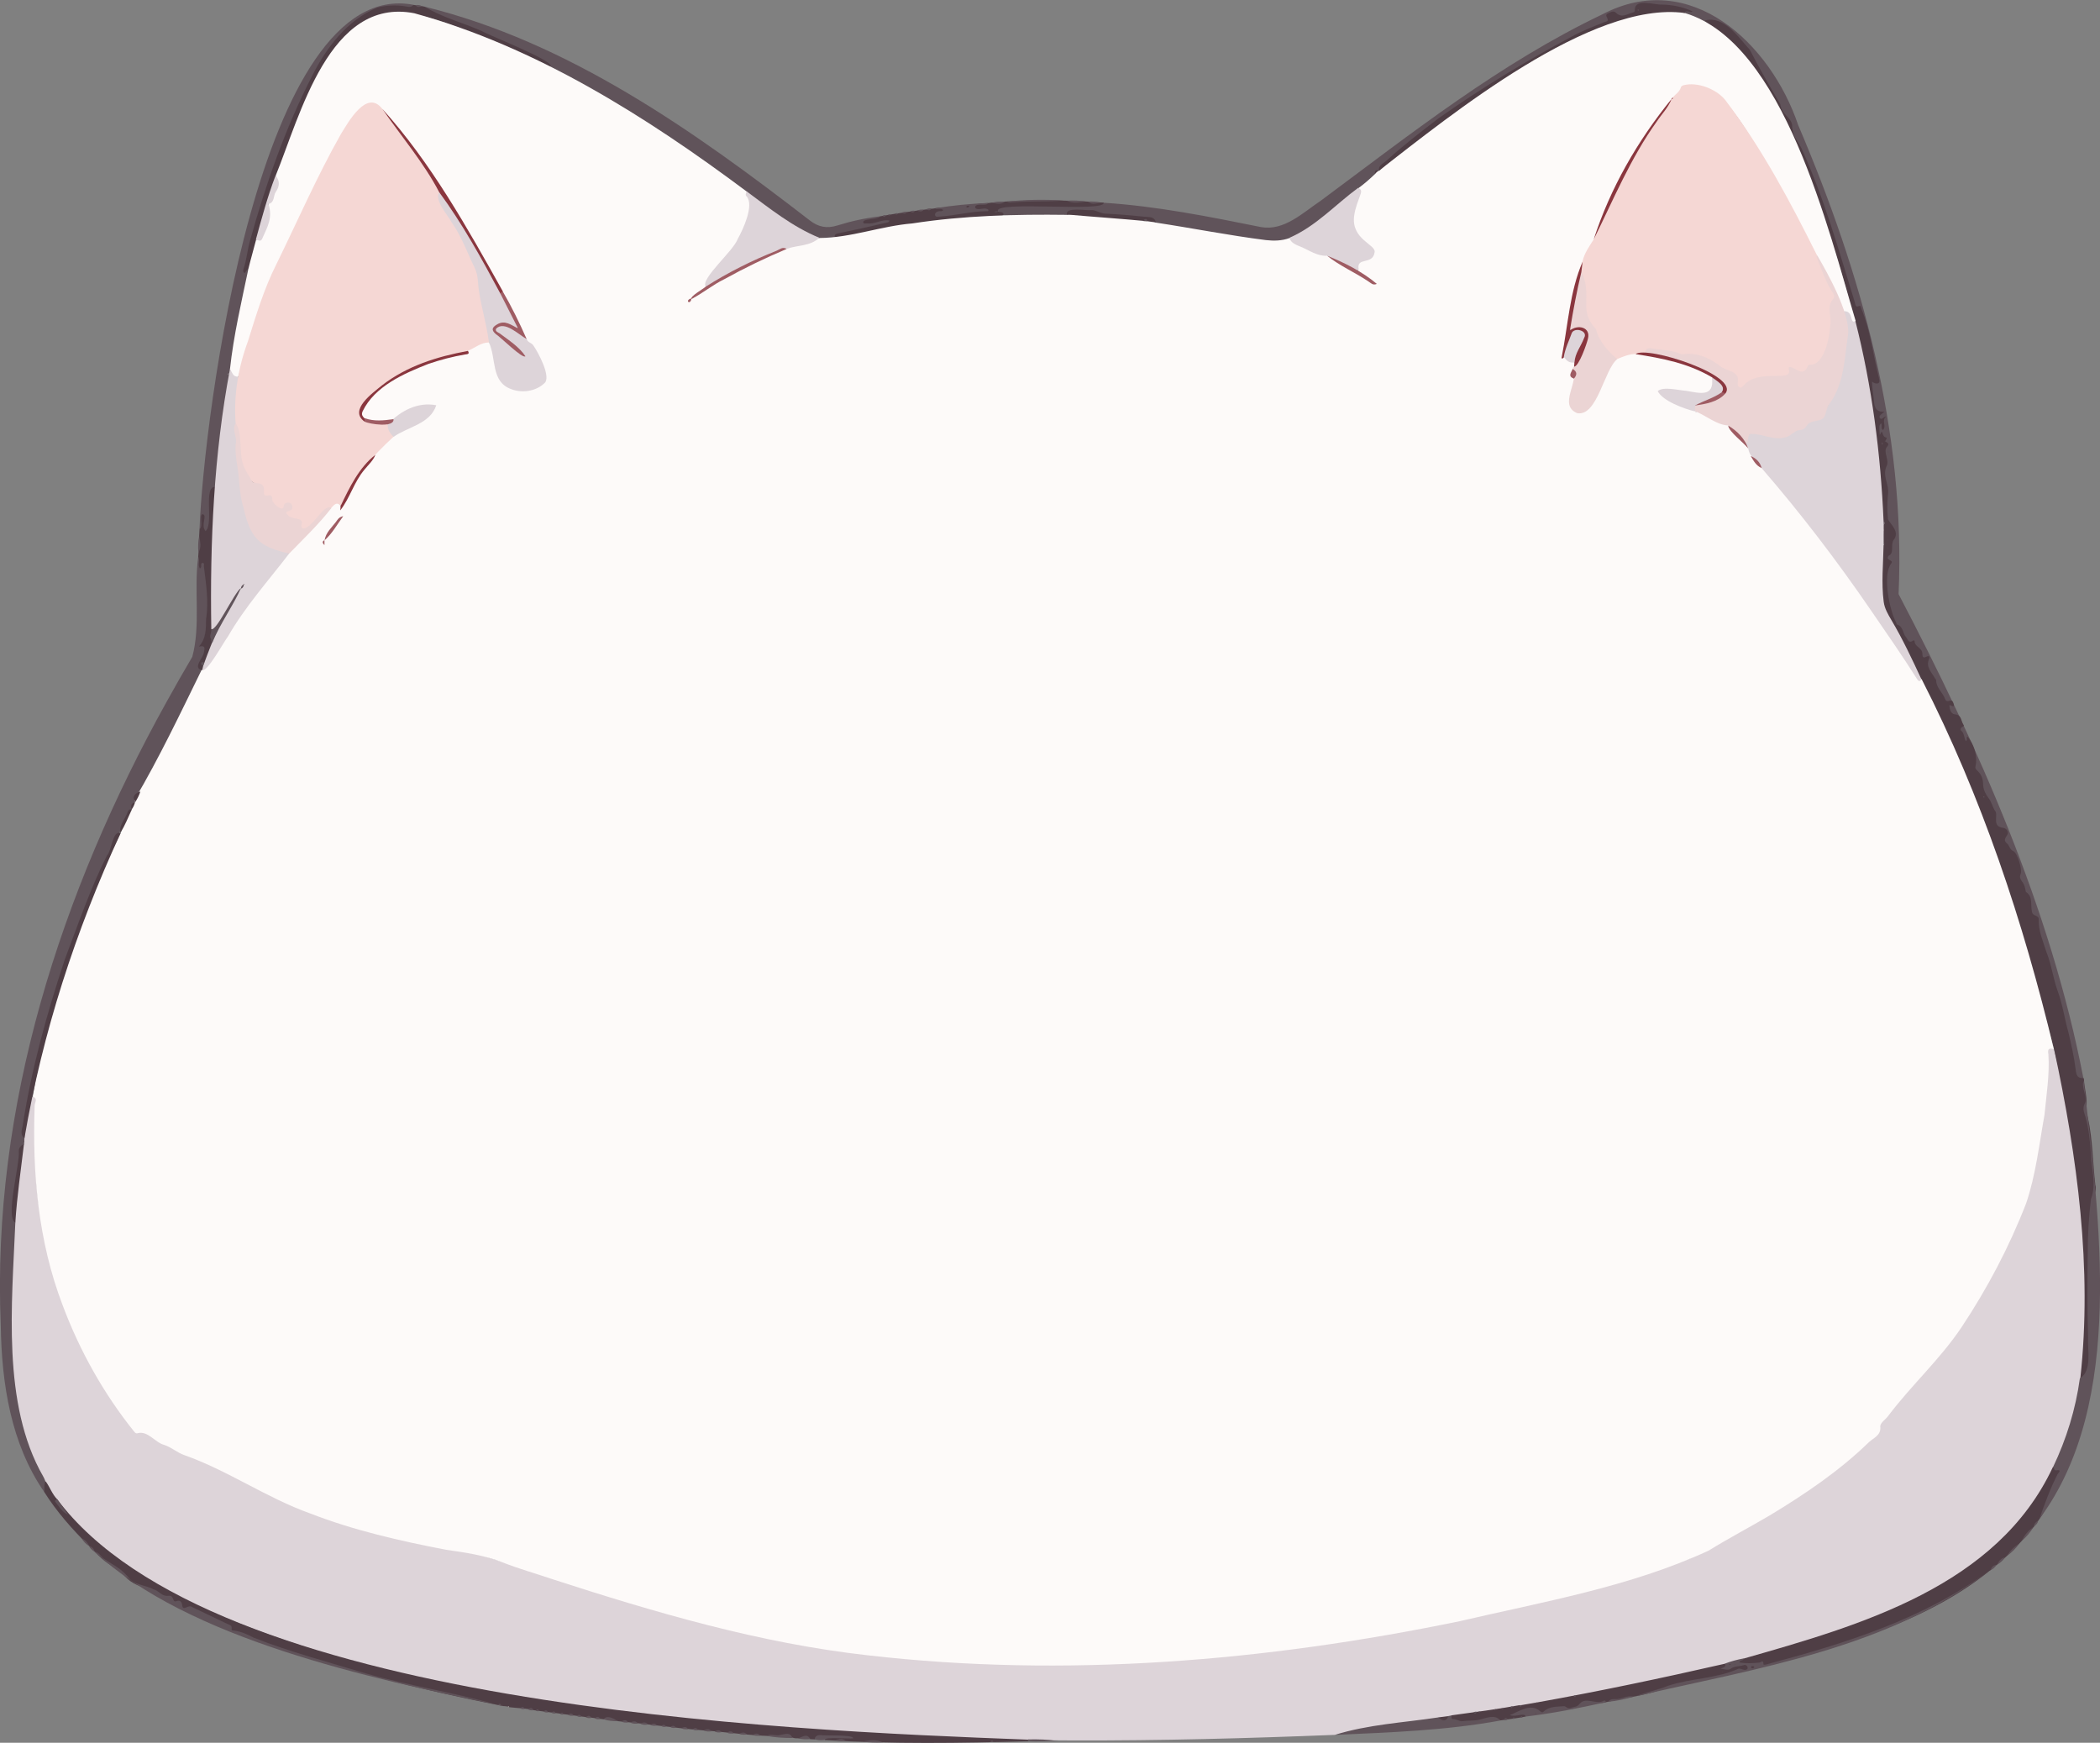 <?xml version="1.0" encoding="utf-8"?>
<!-- Generator: Adobe Illustrator 28.1.0, SVG Export Plug-In . SVG Version: 6.00 Build 0)  -->
<svg version="1.1" baseProfile="tiny" id="Layer_1" xmlns="http://www.w3.org/2000/svg" xmlns:xlink="http://www.w3.org/1999/xlink"
	 x="0px" y="0px" viewBox="0 0 1889.3 1567.9" overflow="visible" xml:space="preserve">
<rect x="0" y="0" width="1889.3" height="1567.9" fill="#808080" stroke="none"/>
<g>
	<path fill="#DDD4D9" d="M1200.9,1560.8c-156.8,6.3-313.8,8.3-470.5-3.7c-145.9-11.5-293.4-27.6-434.3-68.4
		C15.7,1400.4-14.9,1314,20.5,1030c1.1-12.9,3.7-25.8,6.6-38.4c0.5-1.9,0.4-4.1,2.6-5.1c3.3,0.3,3.4,2.6,3.2,5.1
		c-1.2,22.5-0.8,45-0.3,67.5c1.5,32.1,9.4,64.1,18.1,95c15,47.2,37.9,91.8,69.1,130.4c1.7,2.1,3.3,3.5,6.2,3.3
		c4.5-0.4,7.9,2.4,11.4,4.6c14.5,9.2,30,16.5,46.1,22.4c10.5,3.9,20.2,9.3,29.8,15.1c21.9,11.5,44.8,21.2,67.3,31.4
		c48,17.3,97.8,28,148,36.4c121,37.7,241.8,80.7,369,92.3c144.3,13.7,290.4,6.8,433.2-17.8c97.7-16.8,195.4-37.3,289.2-70
		c55.3-29.7,111.6-60.4,157.7-103.7c4.6-4.7,11.7-7.4,12.1-15c16.7-27.7,43.3-49.3,62.6-75.6c34.1-48.5,66.2-102,77.4-160.9
		c6-33,12.7-66.2,11.2-99.9c-0.3-4.7,1.7-5.7,6.8-3.6c21.1,80.2,29.7,164.8,28.3,248c0,53.9-12.9,108.2-42.4,153.7
		c-61.3,95.6-179.8,123.4-282.3,152.7C1435.9,1527.6,1318.2,1541.3,1200.9,1560.8z"/>
	<path fill="#60535A" d="M992.9,182.4c47.7,3,94.8,12.5,141.6,21.9c20.8,3.7,37.7-13,53.7-23.7c81.3-60.4,161.3-123.7,253.2-167.6
		c79.7-42,151.7,26.3,176.4,99.6c57,133.5,96.8,275.5,90.3,421.9c71.6,136.9,136.7,282.4,166.3,435.7c-6.5,4.3-8.2-5.1-8.9-9.6
		c-2.3-11.9-4.3-23.8-7.5-35.6c-3.1-15.2-7.7-29.8-12-44.7c-1.3-13.2-8.8-24.8-10.7-37.8c0.3-4.2-4.1-7.2-3.3-11.3
		c0.8-3.2-0.3-5.2-3.1-7.1c-4.7-3.6-1.9-13.3-6.5-20.1c-11.1-17.7-0.2-25.5-13.3-37.6c-3.1-2.6-4.4-6.2-6.5-9.3
		c-1.7-4.6,6-9.3-2.1-11.2c-10.5-3-3.2-14.7-11.9-25.6c-6.6-7.6-4.1-19-11-26.1c-1.4-1.2-1.9-2.8-1.6-4.5c1.5-8.5-1.2-16.1-5.1-23.6
		c-1.7,2.4-3.6,1.9-4.4-0.7c-1.3-4.2-4.8-7.7-2.5-13.1c1.1-2.6-1.1-6.6-4.8-7.7c-3.7-1.2-7-5.4-6.4-9c3.6-3.3,3.7-4.7-1.8-3.8
		c-0.6,0.1-1.4-0.4-1.6-1c-2.2-5.3-7.3-9.1-8.3-15.1c-2-7.7-9.6-13.7-8.1-22.4c-4.8-0.2-4.2-4.9-6.3-7.3c-2.6-2.8-3.9-7.5-9-7.4
		c-1,0-1.7-1.1-2.2-1.9c-10.8-14.3-19.2-30.2-18.6-48.6c-0.3-6.8-2.1-14,2.4-20.4c0.6-3.9-4.8-4.4,0.5-10.3c1.9-3.4,0.4-8,2.5-11.6
		c6-12.8-5-12.9-5.5-21.6c0.7-7.1-0.4-14.2,0.7-21.3c0.9-6.5-4.1-13.1-2.4-19.6c1.9-5.6,1.8-11.2,0.4-16.7c-0.8-3.1,2.3-5.7,0.5-8.6
		c-0.7-1.8-0.4-4.6-2.5-5.1c-5.3-1.8-3.6-6.1-3.9-9.7c-0.3-3.7,4.1-4.9,4.7-0.5c-0.2-1.3-0.4-2.6-0.3-3.8c0-0.5,0.8-1.5-0.3-1.5
		c-4.5,0.4-3.7-2.1-2.6-4.7c0.3-0.6,0.6-1.3-0.2-1.8c-9.3-6.4-5.1-16.9-7.6-25.3c-1.1-6.3,7.7,1,5.6-6c-3.9-19.1-7.5-38.2-13.4-56.8
		c-0.9-2.7-1-5.9-5.1-6.4c-5-3.9-5.3-13.2-7.5-19.1c-15-51.4-32.5-103-55.7-150.7c-2.7-3.3-7.3-7.8-5.3-12.3c-0.2-0.8-0.7,0.5-1-0.1
		c-9-12.9-16.8-27.1-24.2-40.9c-7.3-13.4-26.2-38.5-42.9-33.9c-6.3-2-12.8-3.4-18.1-7.7c0-2.1,1.4-2.3,3.9-2.3
		c-7-1-45.4-10.3-47.2-1.6c-1.6,5.6-11,9.1-16.3,6.4c-3.1-2.4-9-3.2-8.4,2.3c0.3,3.5-2.1,4.2-4.4,5.1c-11.5,4.5-22.7,9.4-33.5,15.3
		c-67.9,36.1-132.7,79.4-187.1,133.3c-25.9,18.2-50.1,52.1-85.1,47.1c-32.5-5-66.2-8.5-97.8-16.5c-2.8-3.4-6.6-3.9-10.7-4.2
		c-20.4,0.2-40.1-4.8-60.2-5.9c-5.4-1.1-8.3,4.4-13.4,4.1c-11.5-1.6-55.5,5-58-6c1.5-5,10.1-3.6,14.3-4.2
		C938.4,183.7,966.6,186.5,992.9,182.4z"/>
	<path fill="#4F3E45" d="M1601.9,94.1c0.4,8.6,9.6,11.2,10.5,18.7c-0.2,8.3,5.1,14.1,8.4,20.8c20.3,44.5,33.5,91.7,47.9,138.3
		c1.4,8.4,4.9-0.3,5.7,5.3c8.5,20.3,10.8,42.6,16.2,63.8c1.5,4.9-3.2,5-6.4,2.3c0,6.1,1.3,11.8,1.7,17.4c0.2,3.1,0.8,10.7,9.5,9.6
		c-2.7,2.4-5.5,3.8-4.1,5.8c1.7,2.3,3-1.4,5.7-1.3c-4.8,3.3,0.7,8.4-3,12.1c-2.2-1.8-0.3-4.4-1.7-6.1c-1.7,2-1.7,2-1.2,10.2
		c1.4-0.2,0.2-2.4,2.3-2.3c1.7,8.4,6.5,1.8,2.5,8.4l0,0c2.3,1.2,4.5,2,1.4,5.3c-3.1,4.8,2.9,11.8-0.1,17.1
		c-3.9,8.7,2.6,16.5,1.4,25.1c-0.8,7.5-0.9,15.2,0,22.7c2.8,5.1,10.7,11.2,5.1,18.4c-3.1,4.2,0.8,12.2-4.5,14.2
		c-3.5,4.6,4.9,3.5,2.3,7c-8.1,10.2-1.6,42.3,4.4,53.1c0.3,0.6,0.3,1.7,0.7,1.8c5.8,1.7,5.1,8,8.2,11.5c1.6,1.8,2.3,6.1,6.4,2.9
		c0.2-0.2,1.3,0.2,1.3,0.3c-0.3,5.4,7.1,6.2,7,11.7c0,7.9,6.7-1.9,6.2,4.2c-3.5,7.4,1.9,12.2,5,17.6c0.4,0.7,1.2,1.4,1.2,2.1
		c0.1,6.9,6,11,8.1,16.9c2,5.2,6.6-3.5,7.9,5.9c-1.2,1.8-4.3-2.4-4,0.7c0.3,2.7,1.3,6.8,5,7.1c6.3,0.5,5.2,6.4,7.7,9.6
		c0.6,0.8-0.4,1.4-1.2,1.7c-1.6,0.7-1.8,2.8-1,3.3c2.9,2.4,2.5,6.3,4.1,9.3c2.5-0.9-0.3-3.1,1.6-3.8c5.7,6.5,9.3,17.1,7.2,26.6
		c-1.4,4.5,7,3.9,6.9,17.5c0.4,4.2,2.6,8.2,4.7,10.9c3.1,3.9,3.7,8.7,6.6,12.6c1.7,4.9-2.9,12.7,6,14.3c3.6,0.2,6.2,3.6,4.3,6.6
		c-1.8,2.9-3.6,4.8,0.1,7.8c2,1.7,2.1,5.2,5.4,6.6c3.7,1.6,8.4,17,6.6,20.7c-1.2,2.5-0.1,4.8,1.1,6.5c2.4,2.8,3,6.2,3.6,9.5
		c6.7,4.4,4,11.7,5.5,17.7c0.3,4.5,6.4,2.9,6.1,7.3c-0.4,10.3,4,19.6,6.9,29.1c4.6,11.3,6,23.7,10.1,35c4.6,12.4,6.3,25.5,9.9,38.1
		c2.4,10.5,4.9,21.1,6.2,31.9c0.8,7,2,8.4,7.5,8.6c0.3,9.1,3.6,17.9,2.1,27.2c-0.4,2.3,0.8,5.5,1.5,8.2c4.4,19.9,4.4,40.4,6.7,60.5
		c1.8,5.6-2.2,10.1-2.8,15.4c0.5,13.1-1.7,26-2,39.1c-0.5,20.5-0.5,40.9-0.3,61.4c0.2,13.4-0.2,26.9,0.1,40.3
		c0.8,4.6-2.5,20.6-8.5,17.8c10.9-99.1-2.7-199.1-23.6-296c-35.6-133.3-80.4-267.1-148.8-388.4c-10.4-17.1-4.8-38.3-6.2-57.3
		c0-2.7-0.1-5.4,1.4-7.7c0.9-0.6,1.1-1.3,0.2-2.1c-3-98.2-19.9-198.4-53.9-291.8c-15.3-43.6-32.8-86.8-56.7-126.4
		c-11.9-19.2-26.6-35.8-46-47.8c-1.6-1-3.7-1.7-3.9-4.2c17.3-4.2,29.9,15.3,40.1,26.4C1582.6,61.1,1592.2,77.8,1601.9,94.1z"/>
	<path fill="#60535A" d="M13.8,1099.9c-3,72.6-12.3,163.4,25,228.3c2.3,4.1,4.4,9.8,1,14.1c-30.1-43.6-38.3-97.7-39.1-149.5
		C-7.7,995.1,54.9,802.4,150,631.2c7.5-13.6,15.2-27,23-40.3c7.7-28.5,1.3-60.2,5.3-89.7c3.6,0.5-0.5,6.6,4.5,4.7
		c0.7-0.3,1.7,1.1,1.7,2.2c0.5,10.5,3.4,20.9,3,31.6c-1.9,12.7,0.8,26-4.3,38.4c-0.3,0.7-0.9,1.4-0.3,2.3c3.8,5,1.9,9.5-1.2,13.9
		c-5.7,6.7,3.2,8.4-1.5,15.1c-18.2,34.1-34.7,69.6-53.4,103.3c-3,1.9-6.1,3.8-5.2,8.3c-0.4,2.5-2.7,4.3-3,7
		C91.2,777.2,71,831.3,52.5,885.2c-13.1,45.9-29.3,93-30.6,140.8c-0.5,0.6-0.5,1.2-0.1,1.9c0,0.4-0.1,0.8-0.1,1.2
		c-4,4.7-3.4,10.7-3.9,16.2C16.3,1063.3,9.4,1081.9,13.8,1099.9z"/>
	<path fill="#4F3E45" d="M39.8,1342.3c0.5-3.2-0.6-6.6,1.3-9.6c3.8,5.2,5.8,11.5,10.4,16.2c140.1,186.8,648.8,207.7,873.4,216.2
		c0.6,0.5,0.5,0.9-0.1,1.4c-60.9,1.8-122.1,2.6-182.8-1c-0.4-3.3,2.3-2.8,4-2.7c5,0.4,9.9,0,13.5,0.2c-7.5,0.9-19-2.9-26.5,1.9
		c-1.3-0.1-2.7-0.1-4-0.2c-3.5-2.8-7.4-0.2-11-0.8c-5.1,0.5-8.8-3-14-2c-23.8,0.6-47.5-3.5-70.9-5.1c-25.7-2.1-51.3-5.9-77-8.3
		c-4.3-0.5-8.4-3.3-13-1.7c-5.4-0.6-10.6-1.6-16-2c-15.7-2-31.3-4.1-47-6.2c-7.1-1.8-14.6-1.8-22-2.7c-2-1.2-4.8-0.7-7-1.3
		c-73.2-14.5-145.9-32.9-216.5-57.4c-7-1.9-12.6-6.8-19.8-8.1c-3.3-0.6-7.1-0.7-8.4-5c-0.2-0.6-0.8-1.1-1.4-1.3
		c-9.6-5.3-19.6-9.8-29.9-13.5c-2.8-3.2-6.4-1.6-9.8-1.8c-3.3-0.5-2.4-6.1-6.8-5.7c-1.6,0.2-2.8-0.7-3.7-2.1c-0.6-0.8-1.2-1.9-2.2-2
		c-7.9-0.4-12.9-7.3-20.3-8.8c-8.5-1.8-16.8-6.1-22-13.3c-1.2-2.1-3.4-3.8-5.6-4.8c-10-4.4-17.3-12.4-24.7-20.1
		C65.1,1376,51.1,1360.2,39.8,1342.3z"/>
	<path fill="#60535A" d="M382,6c129.5,31.8,242.2,111.7,346.4,192.2c7.7,6,15.4,7.7,25.1,4.6c12.5-3.9,25.4-6.7,38.5-8.2
		c1,3.9-8.8,3.5-11.9,4.8c5.9,1.8,17.6-5.9,20.6-1c3.7,6-47.3,9.8-49,15.3c-24.2,11.9-77.4-41.5-98.8-54.4
		c-48.9-35.3-100-68-153.8-95.4c-5.3-1.4-3.7-5.7-8-7.5c-22.7-11.8-46-22.4-69.7-32C408.3,18,392.4,16.6,382,6z"/>
	<path fill="#60535A" d="M179.5,476c3.6-98.2,53.6-497.8,192.4-471.7c-0.4,3.5-3.3,3.3-5.3,2.8c-7.5-1.7-14.9,0.3-22.4-0.3
		c-53.5,19.9-72.1,83.2-92.7,131.3c-12.6,33.3-22.5,67.6-30.5,102.2c-1,3,2.2,1.7,2.6,3.1c-11.3,64-23.8,129.2-29,194.4
		c-10,8-1.9,26.6-6.7,37.7c-0.5,1.4-1.2,3-3,2.8c-4-1.3-2.8-7.3-2.5-10.6C181.1,470.1,183.8,476.7,179.5,476z"/>
	<path fill="#4F3E45" d="M1568.9,1492.1c105-29.9,227.9-65,278-172.2c1.3-0.4,2.1,0.8,3.2,0.9c4.2,0.7,3.6,2.8,2.3,6.1
		c-3.4,8.6-8.8,16.2-10.8,25.4c-1.6,7.9-6.9,14.6-11.6,20.9c0,0.4-0.1,0.6-0.5,0.7c-9.8,12.3-20.7,23.6-32.7,33.7
		c-0.1,0.3-0.3,0.5-0.7,0.5c-2.1,1.2-3.3,3.3-5.3,4.5c-0.1,0.3-0.3,0.5-0.7,0.5c-56.7,45.8-128.4,65.3-197.4,84.6
		c-8.2,2.8-6.5-2.9-17.3,0c-2.8-0.1-10.1,1.1-11.1-1.9C1563.9,1492.7,1567.3,1493.4,1568.9,1492.1z"/>
	<path fill="#60535A" d="M1834.8,1366.5c4.7-13.6,9.8-27.5,16.4-40.3c1.4-1.9,3.8-4.1-1.3-3.4c-2.2,0.3-1.6-2.2-2.9-2.8
		c12.1-25.3,20.4-52.2,24.2-80c11.2-6.4,6.7-25.8,7.4-36.7c-0.8-25.2-0.7-50.4-0.3-75.6c-0.1-16,0.9-33.3,2.9-49
		c5.2-13.9,0.1-27.2-0.1-40.7c-0.7-10.9-1.8-22.1-4.7-32.6c-0.9-3.6-3.3-7.5-0.9-12.4c3-6.1-3.4-14.4-0.9-20.9
		C1888.4,1094.8,1912.7,1261.8,1834.8,1366.5z"/>
	<path fill="#4F3E45" d="M1382.9,1531.6c56.5-10.1,112.8-22,168.9-34.8c2.6,0.8-1.2,6.2,4.8,3.3c4.1-1.9,15.3-5.8,16.7,0.2
		c0.2,2-1.5,2.9-2.8,2.8c-7-0.4-13,3.5-19.6,4.3c-5.8,0.7-11.5,1.8-17,3.4c-11.5,3.3-23.8,3-34.9,7.7c-17.4,6.9-36,8.7-54.1,12.9
		c-8,2.6-16.7-2.9-23.8,3.4c-9.4,6.9-19.4-2.6-30.7,5.4c-9.9,4.3-5.1-9.6-28.8,2.5c2.8,0.2,11.6-3.6,11.2,1.6
		c-7.7,1.5-15.2,2.4-22.9,3.5c-5.8-3.1-11.8-1-17.4,0.2c-4.3,1.3-31.3,3.9-26.5-4.8c20.4-2.8,40.8-5.4,60.9-9.1
		c0.7,0.5,1.4,0.5,2-0.1C1373.6,1533.2,1378.3,1532.4,1382.9,1531.6z"/>
	<path fill="#4F3E45" d="M223,243.1c-1.9-0.4-1.7,2.3-3.2,2.5c-1.3-1.1-1.1-2.6-0.7-3.7c2.9-8.5,3.5-17.5,6-26
		c14.2-50.7,31.5-100.5,55.6-147.4C293.4,43,312.5,18,339.2,6.9c8-2.1,16.5-2.5,24.9-1.3c2.7,0.4,5.6,1.6,7.8-1.2
		c3.4,0.5,6.7,0.8,10.1,1.6c16,9.8,34.3,14.3,51.4,21.9c6,3.8,68.9,28.1,61.5,32.3C451.3,47.4,372.8-8.2,329,19.4
		c-45.9,31.5-59.8,90.4-80.1,139.1C238.3,186,233.9,216.1,223,243.1z"/>
	<path fill="#4F3E45" d="M751,213.6c-0.4-2.6,0.8-3.2,3.3-3.7c14.2-2.9,28.4-6.1,42.5-9.4c1.1-0.3,2.8-0.1,3.4-2.1
		c-7-1.4-12.9,3.4-19.8,2.6c-1.4-0.1-3.6,0.8-3.8-1.1c0-3.5,12.7-1.9,15.4-5.3c15.2-2.8,30.6-4.9,46-6.8c3.4,0,9.3-2.7,11.2,1
		c0.2,1.5-1,1.9-2.1,2.3c-1,0.4-2.3,0.3-3.4,2c14-0.2,27.3-3.8,40.5-4.4c-2.3,0.2-7.4,1.4-7.8-2.1c-0.2-2.2,1.7-2.6,3.2-3.1
		c4.1-0.9,8.3-0.4,12.4-1.2c33.5-3,67.4-2.5,100.9,0c2.5,9-99.6-2.1-95,7.7c-0.3,0.4-0.8,0.4-1.3,0.6c0.5-0.1,0.9-0.2,1.3-0.5
		c1.4,1.4,4.8-0.3,5,3.1c-2.2,2.1-5.1,2.2-7.9,2.3c-33.5,1.2-66.6,5.1-99.6,11c-12.6,2.2-25.3,3.8-37.6,7.5
		C755.6,214.6,753.2,214.9,751,213.6z"/>
	<path fill="#60535A" d="M85.1,1395.9c3.6,0.6,5.3,3.9,7.7,6c11,7.6,16,8.4,24.8,19.7c6.3,4.6,13.9,4.8,20.4,8.2
		c5.1,1.3,7.5,6.6,13.3,5.9c6-0.8,3.2,6.2,7.3,4.8c3.5-1.2,5,0.6,5.3,3.8c0.7,5.8,5.6-1.2,8.9,1.5c10.6,5.1,21.2,10.1,31.8,15.2
		c1.8,0.8,4.3,1.2,3.8,4.3c-0.3,1.9,1.4,1.6,2.4,1.7c6.2,0.9,11.7,3.3,17.3,6.3c32.7,12.9,67.3,22,101,32.2
		c38.3,11,79.2,17.1,116.9,27.9C334.5,1510.3,168.7,1474.8,85.1,1395.9z"/>
	<path fill="#4F3E45" d="M179.5,476c3.8-2.5-0.6-12.9,2.8-13.4c4.6,0.8-2.1,10.3,2.7,15.2c7.6-6.9-2.5-40.7,8.8-39.8
		c2.1,3.8,1,7.9,0.5,11.7c-4,38.1-2.2,76.4-2.8,114.6c-0.3,4.9-1.3,9.5,0.1,14.4c-1.6,6.1-3.1,12.3-6.9,17.4
		c-1.1,0.6-2.4,1.1-1.3,2.7c0.3,1.5-0.1,4.5-2.1,4.2c-8.1-2.7,1.7-10.9,2.2-16.4c0.8-3.8,1.1-6.1-4.6-4.9c6.8-7.5,6.3-16.2,6.5-24.5
		c2.5-16.2,0-31.5-2-47.7c-0.1-1.2,0.8-2.9-1.1-3.1c-2.7,0.2,0.1,3.9-2.5,5c-2.1-3.2,0.4-7.2-1.5-10.4
		C179.1,492.8,178.9,484.4,179.5,476z"/>
	<path fill="#60535A" d="M1471.8,1526c9.1-3.7,19.6-5.5,29-9.4c20.1-6.7,43.4-6.4,62.7-15.1c2.3-1.5,6.2,2.8,8.7-0.3
		c0.6-1.9-1.5-4.1-3.5-3.1c-3.9,1.3-8.2,0.6-11.8,3.3c-2,1.5-5,0.4-9.1-0.1c3-1.3,5.6-1.8,4-4.6c5.5-2.1,11.2-3.6,17-4.7
		c0,2.6-3.4,1-4,3.6c6,1.2,11.9,0.7,17.9,0.2c1.4-0.1,3.9-3.1,3.8,1.4c0,0.9,2,0.4,3.1,0.1c70.3-18.7,141.4-40.8,200.3-84.4
		C1699.7,1482.9,1580.5,1500.9,1471.8,1526z"/>
	<path fill="#60535A" d="M1305.9,1543.3c0.1,1.3-0.5,3.4,1.2,3.3c3.2-0.1,6.2,2.2,8.4,1.9c5.2-0.8,10.5-0.2,15.7-1.4
		c5.7-1.3,13.8-5.2,18.6,0.8c-49.1,9-99.2,10.7-148.9,12.9c30-9.4,62-11,93-15.7c3.2,1.1,6.3,1.9,9-1.2
		C1303.9,1543.7,1304.9,1543.5,1305.9,1543.3z"/>
	<path fill="#60535A" d="M1372.8,1544.3c-1.8-4-8.5,0.9-14.4-1.3c8.5-3.3,18.5-11,27.2-3.5c1.2,0.9,1.9,1.6,3.2,0.3
		c5.1-4.8,11.7-4.2,18-4.8c2-0.2,3.5,2.7,5.9,1.7c2.8-1.2,5.9-0.5,8.5-3.9c5.4-6.6,15.1,1.2,21.5-2.7c1-0.6,1.9,0.1,2.1,1.3
		C1421,1536.6,1397,1541.5,1372.8,1544.3z"/>
	<path fill="#60535A" d="M889,182.6c-1.3,3.6-12.2-0.8-11.7,4.3c2.7,3.3,8.4-1.3,12,1.9c0,1.6-1.3,1.2-2.1,1.2
		c-14.4,0.2-28.2,4.1-42.5,4.9c-4.3,1.1-4.8-3.7-0.8-4.7c1.4-0.6,3.3,0.5,4.7-1.2c-2.2-2.1-5.3,0.1-7.4-1.6
		C856.9,184.8,872.9,183.3,889,182.6z"/>
	<path fill="#60535A" d="M956.8,180.4c-14.8,1.3-30.4,0.4-45.5,1.6c-1.8,0.1-3.7,0.6-5.3-0.7C922.9,179.6,939.8,179.3,956.8,180.4z"
		/>
	<path fill="#60535A" d="M732.9,1564.8c0.3-3,2.8-3.8,5-3.8c4.9,0.8,29.3-0.7,29.8,2.9c-4.5,0.7-25.8-1.7-25.8,1.5
		C739,1565.8,735.9,1565.7,732.9,1564.8z"/>
	<path fill="#60535A" d="M690,1561.8c2.4-1.8,5.1-0.8,7.6-0.8c5.3,1.2,12.8-4.7,15.3,2.6C705.2,1563.6,697.6,1563.2,690,1561.8z"/>
	<path fill="#60535A" d="M924.8,1566.3c0-0.5,0-0.9,0.1-1.4c9.1-0.2,18.1,0,27.1,1.5C943,1565.9,933.9,1567.3,924.8,1566.3z"/>
	<path fill="#60535A" d="M1446.8,1531c1.5-1.8,3-2.5,5.7-2.4c5.7,0.7,11.7-3.9,17.2-2.1C1462.2,1528.6,1454.6,1530.3,1446.8,1531z"
		/>
	<path fill="#60535A" d="M776,1566.8c6-1,12.1-2.3,18,0.7C788,1567.8,781.9,1567.9,776,1566.8z"/>
	<path fill="#60535A" d="M976.8,181.3c-5.7,0.8-11.4,2.1-17-0.7C965.6,180.1,971.2,180.5,976.8,181.3z"/>
	<path fill="#60535A" d="M543,1546.8c2.9-4.3,9.7-0.5,13,1.7C551.6,1548.5,547.2,1548.2,543,1546.8z"/>
	<path fill="#60535A" d="M1818.9,1386.2c2.4-5.1,5.9-9.2,10.5-12.3C1826.6,1378.5,1823.2,1382.7,1818.9,1386.2z"/>
	<path fill="#60535A" d="M1805.8,1399.5c2.7-4.4,6.2-7.9,10.6-10.6C1813.6,1393.1,1810,1396.7,1805.8,1399.5z"/>
	<path fill="#60535A" d="M179.2,482.1c0.8,5.1,2.3,10.1-0.7,15C178,492,178.3,487,179.2,482.1z"/>
	<path fill="#60535A" d="M718,1563.8c3.7-0.7,7.8-5,11,0.8C725.3,1564.9,721.6,1564.9,718,1563.8z"/>
	<path fill="#60535A" d="M904,181.5c-3.8,3-7.9,1.5-12,0.9C896,181.6,899.9,181.2,904,181.5z"/>
	<path fill="#60535A" d="M989.9,182.2c-3.7,0.9-7.5,2.2-11-0.8C982.6,181,986.2,181.5,989.9,182.2z"/>
	<path fill="#60535A" d="M1796.8,1407.5c1.6-3.1,3.6-5.8,7.3-6.5C1802.1,1403.7,1799.8,1406.1,1796.8,1407.5z"/>
	<path fill="#60535A" d="M73.4,1383.9c3.1,1.5,5.5,3.6,6.7,7C77.2,1389.1,75,1386.7,73.4,1383.9z"/>
	<path fill="#60535A" d="M751.9,1565.8c3.1-1.3,6.1-2,9,0.4C757.9,1566.8,754.9,1566.7,751.9,1565.8z"/>
	<path fill="#60535A" d="M576,1550.7c2.5-1.2,4.9-1.9,7,0.8C580.6,1551.9,578.2,1552,576,1550.7z"/>
	<path fill="#60535A" d="M567,1549.7c2.5-1.2,5-1.9,7,0.9C571.6,1550.9,569.2,1550.9,567,1549.7z"/>
	<path fill="#60535A" d="M633,1556.8c2.5-1.2,5-2,7,0.8C637.6,1557.9,635.2,1557.9,633,1556.8z"/>
	<path fill="#60535A" d="M665,1559.8c2.5-1.2,4.9-1.9,7,0.7C669.6,1560.8,667.2,1560.8,665,1559.8z"/>
	<path fill="#60535A" d="M677,1560.8c2.5-1.3,4.9-1.9,7,0.7C681.6,1561.8,679.2,1561.8,677,1560.8z"/>
	<path fill="#60535A" d="M80.1,1390.9c2.7,0.7,4.3,2.3,4.9,5C82.8,1394.7,81.2,1393.1,80.1,1390.9z"/>
	<path fill="#60535A" d="M1790.8,1412.5c1-2.5,2.3-4.4,5.3-4.5C1794.8,1410.1,1793.1,1411.7,1790.8,1412.5z"/>
	<path fill="#60535A" d="M379.8,5.6c-2.1,0.6-4.3,1.5-5.9-1C376,4.3,378,4.6,379.8,5.6z"/>
	<path fill="#60535A" d="M613,1554.8c2.2-1.1,4.3-2,6,0.8C616.9,1555.9,614.9,1555.9,613,1554.8z"/>
	<path fill="#60535A" d="M654,1558.8c2.1-1.2,4.3-2,6,0.6C657.9,1559.8,655.9,1559.8,654,1558.8z"/>
	<path fill="#60535A" d="M585,1551.7c2.2-1,4.3-1.9,6,0.7C588.9,1552.8,586.9,1552.8,585,1551.7z"/>
	<path fill="#60535A" d="M559,1548.7c2.2-1,4.4-2.1,6,0.8C562.9,1549.9,560.9,1549.9,559,1548.7z"/>
	<path fill="#60535A" d="M643,1557.7c2.2-1,4.3-1.9,6,0.7C646.9,1558.8,644.9,1558.8,643,1557.7z"/>
	<path fill="#60535A" d="M831,188.8c-1.8,2.1-3.8,1.5-5.9,0.7C827,188.6,828.9,188.3,831,188.8z"/>
	<path fill="#60535A" d="M1830,1373.2c-0.2-2.7,1.9-3.8,3.6-5.2C1833.4,1370.4,1831.8,1371.9,1830,1373.2z"/>
	<path fill="#60535A" d="M816,190.7c-1.4,2.2-3.1,1.5-4.9,0.7C812.6,190.6,814.2,190.3,816,190.7z"/>
	<path fill="#60535A" d="M623,1555.8c1.9-1.3,3.6-1.8,5,0.6C626.2,1556.8,624.5,1556.8,623,1555.8z"/>
	<path fill="#60535A" d="M535,1545.8c1.9-1.3,3.7-1.9,5,0.7C538.2,1546.9,536.5,1546.9,535,1545.8z"/>
	<path fill="#60535A" d="M603,1553.7c1.8-1.2,3.6-1.7,5,0.6C606.2,1554.8,604.6,1554.7,603,1553.7z"/>
	<path fill="#60535A" d="M475,1537.8c1.9-1.3,3.7-1.9,5,0.8C478.2,1538.9,476.5,1538.8,475,1537.8z"/>
	<path fill="#60535A" d="M527,1544.8c1.9-1.3,3.7-1.9,5,0.7C530.2,1545.9,528.5,1545.9,527,1544.8z"/>
	<path fill="#60535A" d="M511,1542.7c1.9-1.2,3.7-1.8,5,0.7C514.2,1543.8,512.6,1543.7,511,1542.7z"/>
	<path fill="#60535A" d="M838,187.8c-1.4,2-3.2,1.4-4.9,0.6C834.6,187.5,836.3,187.3,838,187.8z"/>
	<path fill="#60535A" d="M496,1540.8c1.6-1.3,3-1.6,4,0.6C498.6,1541.8,497.2,1541.6,496,1540.8z"/>
	<path fill="#60535A" d="M489,1539.8c1.6-1.3,3-1.6,4,0.7C491.6,1540.8,490.2,1540.7,489,1539.8z"/>
	<path fill="#60535A" d="M595,1552.8c1.6-1.4,3-1.4,4.1,0.5C597.6,1553.9,596.2,1553.8,595,1552.8z"/>
	<path fill="#60535A" d="M519,1543.8c1.6-1.3,3-1.5,4,0.6C521.6,1544.8,520.2,1544.7,519,1543.8z"/>
	<path fill="#60535A" d="M823,189.7c-1.1,1.9-2.5,1.7-4,0.6C820.3,189.6,821.6,189.3,823,189.7z"/>
	<path fill="#60535A" d="M468,1536.8c1.6-1.3,3-1.6,4,0.6C470.6,1537.8,469.2,1537.7,468,1536.8z"/>
	<path fill="#60535A" d="M1352.8,1547.5c1-2.3,2.4-2,4-0.7C1355.6,1547.6,1354.3,1547.9,1352.8,1547.5z"/>
	<path fill="#60535A" d="M504,1541.8c1.3-1.4,2.3-1.3,3,0.5C505.9,1542.8,504.9,1542.6,504,1541.8z"/>
	<path fill="#60535A" d="M448,1533.8c1.5-1.4,2.5-1.1,3,0.8C450,1534.3,449,1534,448,1533.8z"/>
	<path fill="#60535A" d="M797,193.8c-0.7,1.5-1.8,1.7-3,0.5C794.9,193.6,795.9,193.3,797,193.8z"/>
	<path fill="#60535A" d="M808,192c-0.8,1.3-1.8,1.4-3,0.4C805.9,191.7,806.9,191.6,808,192z"/>
	<path fill="#60535A" d="M890.9,1566.9c1-1.3,2-1.3,3,0C892.9,1567.5,891.9,1567.4,890.9,1566.9z"/>
	<path fill="#60535A" d="M482,1538.8c1.3-1.3,2.3-1.3,3,0.5C483.9,1539.8,482.9,1539.5,482,1538.8z"/>
	<path fill="#60535A" d="M1367.8,1545.1c0.5-1.1,1.2-1.5,2-0.3C1369.2,1545.3,1368.6,1545.5,1367.8,1545.1z"/>
	<path fill="#60535A" d="M801,193.1c-0.5,0.9-1.1,1.3-2,0.3C799.6,192.8,800.3,192.7,801,193.1z"/>
	<path fill="#60535A" d="M1360.8,1546.2c0.5-1.2,1.1-1.6,2.1-0.3C1362.3,1546.5,1361.6,1546.7,1360.8,1546.2z"/>
	<path fill="#DDD4D9" d="M456.9,1535.3c0.7-0.5,0.9,0,1.1,0.6C457.7,1535.7,457.3,1535.5,456.9,1535.3z"/>
	<path fill="#FDFAF9" d="M181.2,603.1c2.2-0.9,3.8-3,5.1-4.9c7.5-12.2,16-23.7,23.6-35.8c23.4-36.7,52.7-69.3,82.9-100.5
		c4.2-4.5,10.6-15.7,14.1-5.5c0.7,0.5,0.5-0.5,0.7-0.8c11.5-23.5,25.6-46.8,46-63.5c12.1-9.6,30.8-10.8,36.9-26.6
		c-14.6-2.3-26.3,4.7-37.5,12.6c-30.7,6.5-37.9-7.3-13-27.1c21.5-18,47-27.1,74.1-32.6c2.1-0.4,5.8,1,6.2-3.2
		c1.9-4.1,15.3-8.4,19.5-7.7c9.9,12.9,1.7,34.4,20,41c9.6,3.7,18.5,3.1,26.9-3.2c8.7-6.3-1.8-19.9-4.1-27.7
		c-2.3-4.8-6.8-7.6-9.8-11.8c-19.1-42.5-42.6-82.9-67.9-121.9c-19.5-28.5-36.5-59.9-60.8-84.4c-22.1-26-53,56.6-61.9,71.4
		c-13.4,27.2-26.4,54.5-38.7,82.2c-12.5,27.8-18.8,58-29.4,86.3c-5,0-6.4-1.4-7.2-7.3c3.3-30.5,10.3-60.3,16.6-90.3
		c2-8.4,4.7-17.5,6.9-26.1c8-1.3,10.4-16.1,11.7-22.8c-5.3-13.1,12.1-21.8,5.9-34.8c22-53.9,48.3-161,124.7-146.2
		c109.4,30.1,208.9,93,299.1,160.4c10.7,23.4-9,48.2-23.5,65.8c-4.2,6.3-12.8,11.3-12.6,19.5c-3.4,5-10,7.2-13.7,11.6
		c27.5-20.6,59.2-35.8,91-48.3c8.8,0.1,16.3-4.5,24.2-6.8c28.1-0.1,55.5-10.8,83.6-13.1c46.1-7.1,92.7-8.3,139.3-7.7
		c17.5-2.4,35.3,1.6,52.8,2.9c9.1,1,19-0.2,27.2,4.1c33,5,65.7,11.5,98.8,15.7c7.2,0.8,14.2,0.7,21.1-1.8
		c10,7.1,21.6,13.3,33.8,15.3c13.9,8.7,28.5,16.1,42.2,25.1c-4-4.9-12.1-5.4-14.4-11.5c-0.2-7.4-0.2-7.4,7-9.4
		c3.3-0.9,5.7-3,6.5-6.2c0.9-3.3-2.1-4.5-4.1-6.1c-15.2-11.9-16.7-22-10.8-38.9c1.5-4.3,3.7-8.5,2-13.3c5.3-3.9,10.3-8.2,15.1-12.8
		c0.8-1.5,1.4-2.9,3.6-2.7c49.4-45.3,209.8-162.6,275.2-141.9c88.7,26.8,129.1,195.6,153.4,277c-4.1,5.7-4.7-7.4-10.4-8.1
		c-19.8-42.1-41.3-83.5-64.5-124c-15.2-23.1-36.9-72.6-64.8-78.6c-4.7-1-9.2,0.6-13.9,0.4c-1.7-0.1-2.4,1.5-3.2,2.9
		c-1.9,4.2-6.8,5.1-8.8,9.2c-29.3,37.3-54.2,79.1-68.6,124.4c-16.3,26.4-21.8,58.1-25.9,88.7c-0.6,12.1-8.1,16.7,7,22.3
		c1.3,2,0.4,4.3-0.4,6.3c-3.7,5.9,3.6,8.8-0.6,15.4c-1.9,7-5.1,18.7,3.5,22.3c4,1.6,7.1-0.4,9.7-3.3c7.5-8.7,12.1-19.4,16.4-30
		c3.4-11.3,13.9-20.1,26.1-19c20.4,2.2,40.4,6.3,59.1,15.1c3.8,1.8,7.6,3.5,10.6,6.5c3.3,9.5-1.6,15.9-11.5,15.3
		c-3.9,0.2-48.1-8.9-30.8,2.4c8.7,6.7,19.4,9.3,29.3,13.5c9.2,3.7,17.5,9.5,27.2,12c6.3,9.7,17.9,15.4,21.4,26.9
		c15.4,20.5,34.9,38.3,50,59.4c34.1,44.7,67,90.5,97.5,137.8c1.2,2,2.4,4,5,4.5c53.9,105.3,91.4,217.9,118.9,332.8
		c-4.3-1.1-5.8-0.6-4.9,4.8c1.2,17.8-1.8,36.2-3.5,54.2c-4.8,26.7-7.8,53.9-16.5,79.6c-15.1,39-34.8,76.4-57.9,111.2
		c-19.3,29-45.3,52.4-66.2,80.1c-1.8,2.8-6.9,5.9-7.2,9.3c1.1,8.2-5.8,10.3-10.2,14.4c-26.5,25.8-57.5,46.7-89.1,65.8
		c-18.3,10.8-37.1,20.6-55.2,31.8c-70.4,32.5-148.5,45.9-223.7,63.4c-174.7,36.1-355.1,51.2-532.8,30.7
		c-97-10.8-191.1-38.5-283.7-68.5c-14.9-5.1-30.1-9.3-44.8-15.1c-16.4-6.4-33.6-8.9-50.7-11.3c-41.5-8-82.9-17.4-122.3-32.7
		c-39.2-14-73.8-38.5-113-52.4c-6.6-2.2-11.6-7-18.1-9.2c-8.5-2.1-14.5-12.7-23.7-10.7c-1.5,0.6-2.3,0.2-3.4-1.1
		c-27.6-34.3-49.3-73.1-64.7-114.4c-21.8-57.2-27.2-118.4-25-179.1c-0.1-2.7,3.3-6.3-1.7-8.1c13-80.5,43.3-164.7,79.2-237.3
		c0.7-4,6.8-19.7,10-21c0-2.8,1.5-5.2,3.3-7.2c-1.6-0.3-1-1.3-0.6-2.2C143.2,681.9,162.1,642.1,181.2,603.1z"/>
	<path fill="#4F3E45" d="M108.5,749.6C68.1,837,38.2,929,22,1024c-4.2-3.2-2.3-7.7-1.6-11.3c7.9-51.1,21.7-100.8,38-149.8
		c11.9-31.3,22.7-63.2,37.8-93.2C100.5,765.6,101.3,746.3,108.5,749.6z"/>
	<path fill="#4F3E45" d="M13.8,1099.9c-9.4-4.2,4.4-53,3.1-64.5c0.1-3.4,2.3-4.9,4.7-6.4C18.8,1052.6,15.3,1076.2,13.8,1099.9z"/>
	<path fill="#60535A" d="M61.3,1362.8c-5.3-2.4-8.1-7.3-11.5-11.6c-1-1.2,0.6-1.9,1.7-2.4C54.8,1353.4,58,1358.1,61.3,1362.8z"/>
	<path fill="#4F3E45" d="M1302.9,1543.9c-1.1,4.6-4.7,5.1-9,1.2C1296.9,1544.7,1299.9,1544.3,1302.9,1543.9z"/>
	<path fill="#60535A" d="M1328.9,1540.1c-0.9,1-1.7,2.8-3.1,0.5C1326.7,1539.8,1327.8,1539.9,1328.9,1540.1z"/>
	<path fill="#60535A" d="M1360.9,1535.2c-0.3,1.4-0.8,2.2-2.1,0.6C1359.4,1535.2,1360.1,1535,1360.9,1535.2z"/>
	<path fill="#60535A" d="M1417.9,1525.3c-0.4,1.3-0.9,2.1-2.1,0.6C1416.4,1525.3,1417.1,1525.1,1417.9,1525.3z"/>
	<path fill="#60535A" d="M1331.9,1539.7c-0.5,1.1-1.2,1.4-2,0.3C1330.6,1539.9,1331.3,1539.8,1331.9,1539.7z"/>
	<path fill="#60535A" d="M1345.9,1537.6c-0.5,1.2-1.2,1.5-2.1,0.3C1344.6,1537.8,1345.3,1537.7,1345.9,1537.6z"/>
	<path fill="#60535A" d="M1382.9,1531.6c-0.5,1.2-1.2,1.5-2.1,0.3C1381.6,1531.8,1382.3,1531.7,1382.9,1531.6z"/>
	<path fill="#60535A" d="M1352.9,1536.6c-0.5,1.2-1.1,1.6-2.1,0.3C1351.6,1536.8,1352.3,1536.7,1352.9,1536.6z"/>
	<path fill="#60535A" d="M1368.9,1534c0,1.8-1.9,2-2,0.1C1367.5,1534.1,1368.2,1534,1368.9,1534z"/>
	<path fill="#4F3E45" d="M21.8,1027.9c-0.9-0.7-0.9-1.3,0.1-1.9C21.9,1026.6,21.8,1027.3,21.8,1027.9z"/>
	<path fill="#DDD4D9" d="M1221.9,169c2.1,1.1,3.3,2.1,2.3,5.2c-2.2,6.5-5,12.9-5.9,19.9c-2.9,21.4,19.7,25.8,18.4,32.8
		c-1.6,12-16.8,3.8-14.3,15.5c-1.3,1.6-3.8,1-5.3-0.1c-7.6-4.3-15.4-8-23-12.2c-9,0.5-16-4.8-23.6-8c-4.2-1.8-8.8-3.1-10.6-8.1
		C1183.8,203.7,1201.2,184.2,1221.9,169z"/>
	<path fill="#4F3E45" d="M1515.7,11.7c-83.8-11.4-210.4,91.7-275.2,141.9c-0.5-5,4-6.5,6.7-8.9c14.9-13.7,30.9-25.9,46.9-38.2
		c38.2-27,78.3-51.4,119.6-73.4c9.5-5.3,19.8-9.2,29.9-13.3c1.3-0.5,3.6-0.3,2.6-3.1c-0.5-1.3-2.2-3.2,0-4.4c2.3-1.2,5.4-3,7.4-1
		c5.5,5.5,10.4,1.1,15.6-0.1c1.5-0.4,1.8-1.5,1.6-2.7c0.3-10.4,18.3-3.8,24.5-4.4c9.4,0.2,19.1,2.2,27.4,6.1
		C1520.5,12.2,1517.1,8.1,1515.7,11.7z"/>
	<path fill="#4F3E45" d="M1039.9,200.1c-2.7-0.4-5.3-0.7-8-1.1c-23.1-2.2-48.2-3.9-72-6c-1.9-7.2,18.1-3.2,22.6-4
		c4,0.2,7.4,3,11.7,3.2c11.9,0.5,23.7,1.6,35.6,2.8C1033.7,195.5,1038.6,194.5,1039.9,200.1z"/>
	<path fill="#4F3E45" d="M1240.2,153.6c-1.1,0.9-2.2,1.8-3.3,2.7C1236.8,153.8,1237.5,152.4,1240.2,153.6z"/>
	<path fill="#4F3E45" d="M1699.2,406.6c-0.3,0.1-0.4,0.1-0.6,0.2c0-0.1-0.1-0.3-0.1-0.4C1698.8,406.4,1698.9,406.5,1699.2,406.6z"/>
	<path fill="#4F3E45" d="M1601.8,94c0.1-0.1,0.3-0.3,0.4-0.4C1602.1,93.8,1602,93.9,1601.8,94C1601.9,94.1,1601.8,94,1601.8,94z"/>
	<path fill="#DDD4D9" d="M1658.9,280c9-0.6,5.1,12.3,10.3,8.7c15,58.9,22.8,119.7,25.4,180.4c1.1,1,1,2,0.1,3c0,1.3,0,2.7,0,4
		c0.6,0.3,0.4,0.9,0,1c0,4-0.1,8-0.1,12.1c0.7,0.3,0.7,0.6,0,0.9c-0.3,17.1-2.1,34.2,0.1,51.3c0.8,6.1,3.9,11.3,6.9,16.4
		c10.2,17.2,18.7,35.3,27.1,53.5c-1.6,2.2-2.6,1.7-4-0.4c-13.1-20.7-27.1-40.9-41-61.1c-30.5-44.6-63.6-88-98.7-128.5
		c-4.1-6.1-10.9-9.9-12.1-17.6c0-2.1-3.1-2.9-2.1-5.4c1.6-8.3,3.1-9.5,11.4-8.3c10,2,21.3,6.3,30.2-0.7c3-2.8,7.7-2.6,10.6-5.3
		c3.2-4,7.3-6.1,12.4-6.6c2.7-0.3,4.5-2.3,5.3-4.8c9.8-20.8,18.4-33.8,18.8-58.2c0.1-8.2,3.8-16,0.9-24.1
		C1659.5,286.8,1657.2,283.7,1658.9,280z"/>
	<path fill="#60535A" d="M1694,399.1c-0.3,0.4-0.5,0.7-0.7,1c-0.2-0.8-0.5-1.5,0.1-2.2C1693.5,398.3,1693.7,398.7,1694,399.1z"/>
	<path fill="#60535A" d="M1785.4,717.3c-0.7,0.4-1,0.3-1.2-0.5C1785,716.3,1785.3,716.5,1785.4,717.3z"/>
	<path fill="#60535A" d="M1694.7,472c0-1,0-2-0.1-3C1696,470,1696,471,1694.7,472z"/>
	<path fill="#60535A" d="M1698.5,493.3c-0.4-0.1-0.4-0.2-0.2-0.5C1698.7,492.8,1698.6,493,1698.5,493.3z"/>
	<path fill="#60535A" d="M1698.4,485.6c0.3,0.3,0.2,0.5-0.1,0.7C1698.3,486.1,1698.4,485.9,1698.4,485.6z"/>
	<path fill="#60535A" d="M1695.8,397c-0.1,0.1-0.1,0.3-0.2,0.4C1695.7,397.3,1695.8,397.2,1695.8,397
		C1695.8,397,1695.8,397,1695.8,397z"/>
	<path fill="#60535A" d="M1694.7,477c-0.2-0.3-0.2-0.6,0-1C1694.9,476.4,1695.3,476.7,1694.7,477z"/>
	<path fill="#60535A" d="M1694.6,490c-0.2-0.3-0.2-0.6,0-0.9C1695.4,489.4,1695.3,489.7,1694.6,490z"/>
	<path fill="#4F3E45" d="M118.5,728.5c-3.2,7-6.1,14.1-10.1,20.7c-1.7-6.7,4.7-12.8,6.6-19.1C115.8,728.6,116.7,727.7,118.5,728.5z"
		/>
	<path fill="#4F3E45" d="M126.3,712.1c-1.1,3.3-2.6,6.4-4.5,9.3C118.7,717.5,120.3,714.1,126.3,712.1z"/>
	<path fill="#4F3E45" d="M121.5,721.9c-0.7,2.3-1.6,4.5-3.1,6.3C117.6,725.2,117.7,722.6,121.5,721.9z"/>
	<path fill="#DDD4D9" d="M634.9,257.9c-4.9-7.2,24.9-31.9,28.9-43.1c4.6-8.2,14.8-30,8-38c-1.5-1.1-0.8-3.1,0-4.6
		c20.8,15.4,41.1,31.8,65.3,41.7c-8.2,7.8-19.5,6.4-29.3,10c-24.4,7-47,20-68.8,32.9C637.8,257.6,636.6,258.7,634.9,257.9z"/>
	<path fill="#DDD4D9" d="M206.9,332c2,2.7,2.4,7,7.1,6.9c1.3,1.2,1.3,2.7,1,4.2c-2.7,12.3-0.8,24.9-1.8,37.3
		c-1.1,21.3,2.3,43.6,4.8,64.9c3.5,17,6.5,38.9,25.3,45.7c5.7,2.1,11.7,3.5,16.8,7.1c-18.8,24.5-39.5,47.6-55,74.5
		c-3.8,4.9-18.5,32.1-23.2,30.4c0.3-1.3,0.6-2.6,0.9-3.9c8.7-24.1,19.1-49.4,34.7-70.3c0,0-0.3-0.2-0.3-0.2
		c-7.3,11.3-14.1,23.3-21.5,34.6c-1.2,1.8-2.3,4.9-5.6,2.8C188.8,487.8,192.4,408.4,206.9,332z"/>
	<path fill="#FDFAF9" d="M206,335.9c-0.2,0.3-0.5,0.7-0.7,1C205,336.2,205.6,336.1,206,335.9z"/>
	<path fill="#60535A" d="M1549.8,1504.6c-0.1-0.1-0.2-0.2-0.3-0.3c0.3-0.2,0.4-0.2,0.7,0.1
		C1550.1,1504.5,1549.9,1504.6,1549.8,1504.6z"/>
	<path fill="#DDD4D9" d="M247.9,158c3.6,4.1,4.2,9,0.2,14.7c-2.4,3.5-0.8,9.5-6.6,10.8c4.1,12.2-0.8,20.5-5.5,31
		c-1.4,3.6-3.7,1.4-5.8,1C235.5,196.2,240.7,176.8,247.9,158z"/>
	<path fill="#60535A" d="M223.9,240c-0.1,0.6-0.3,1.1-0.4,1.7C223.2,241.1,223.4,240.5,223.9,240z"/>
	<path fill="#60535A" d="M897.9,190.1c-0.8,0.8-1.8,1.2-3.4,0.3C896,190.2,896.9,190.1,897.9,190.1
		C897.9,190,897.9,190.1,897.9,190.1z"/>
	<path fill="#60535A" d="M190,565.9c4.6,2.8,20.2-32,26.8-37c-6,14.5-19.1,32.5-25.7,49.2c-1.3-0.7-1.1-1.9-1.1-3l0,0
		C187.7,572,190.8,568.9,190,565.9z"/>
	<path fill="#60535A" d="M183.9,596c-0.4,1-0.7,2-1.1,3c-1.4-0.2-1.9-1.1-1.7-2.4C181.6,594.7,183,596.4,183.9,596z"/>
	<path fill="#4F3E45" d="M1577,1499c1.9,0.2,1.4,1.7-0.3,1.8C1574.7,1501,1575.2,1498.6,1577,1499z"/>
	<path fill="#4F3E45" d="M1557.1,1497.4c-0.6,0.4-1,0.5-1.5,0C1556.2,1496.9,1556.6,1497,1557.1,1497.4z"/>
	<path fill="#4F3E45" d="M1561,1497.2c0.2,0.4,0,0.4-0.3,0.5C1560.5,1497.3,1560.7,1497.2,1561,1497.2z"/>
	<path fill="#4F3E45" d="M1381.8,1541.6c-0.1-0.1-0.2-0.2-0.3-0.3c0.3-0.3,0.5-0.2,0.8,0.1C1382.1,1541.5,1382,1541.6,1381.8,1541.6
		z"/>
	<path fill="#4F3E45" d="M872.1,185.4c-0.5,1.1-1.3,1.4-2.4,1.2C868.6,185.3,871.1,184.7,872.1,185.4z"/>
	<path fill="#F5D7D4" d="M212,381c-1.9-25.3,2.3-50.3,11.1-74.1c7.4-23.7,14.5-47.4,25.7-69.5c19.1-38.9,36.4-78.8,57.8-116.6
		c6.9-11.2,23.4-41,37.4-22.8l-0.1-0.1c18.7,23.8,38.6,48.2,51.7,75.4c-0.3,8.5,4.1,15.3,8.8,21.7c13.5,21,26.2,44,28.5,69.2
		c1.4,12.9,5.7,25.3,7.5,38.2c0.3,1.9,1.2,3.9-0.5,5.7c-7.3,0-12.6,4.9-18.9,7.5c-0.8,1.7-2.4,1.5-3.8,1.8
		c-15.3,3.1-30.4,6.9-44.7,13.5c-20.9,8.6-81.3,49.4-23.9,50.4c2,3.8,4.3,7.5,5.4,11.7c-18.2,16.6-34.6,34.9-44.6,57.6
		c-0.8,1.6-1,3.6-3,4.3c-3.9-4-6-0.2-8.4,2c-10.2,2.8-13.1,14.4-22.3,18.6c-8.2,4-3.3-7.7-10.7-7.8c-17.7-6-1.3-9.2-4.8-13
		c-4.7-3.5-3.1,8.2-11.4,1.9c-5.3-2-3.8-9.6-9.9-10c-2.4-0.2-3-2.4-2.9-4.6c0.2-3.7-1.8-5.6-5.2-6.2C211.4,426,217.5,398.8,212,381z
		"/>
	<path fill="#F5D7D4" d="M1423.7,235.4c1.6-7.6,6.1-13.7,10.1-20c18.2-44.9,41-87.6,70.1-126.4l-0.1,0.1c2.5-3.9,7.2-5.8,8.5-10.7
		c0.2-0.7,1.4-1.5,2.3-1.7c12.1-3.3,29.7,3.2,37.8,13.6c32.8,43.2,58.4,91.4,82.5,139.8c4.7,11.3,9,22.8,15.1,33.4
		c1.3,2.3,1,4.4-0.2,6.6c-4.9,6.8-0.1,14.1-1.6,21.3c-0.3,1.3-0.9,2.6-0.7,3.9c1.3,8.9-2.8,16.6-6.2,24.2c-5.3,13-9.3,6.5-15.6,13
		c-3.5,4.2-4.5,4.4-9.2,1.7c-2.8-1.6-5.3-3.4-6.3,1.8c-4.9,9-26.8-2.7-40.9,12c-2.8,3.5-7.8,1.1-7.1-3.3c0.4-5.7-2.1-9.1-7.7-10.4
		c-3.4-0.8-6.3-2.9-9.1-5.1c-6.8-5.4-15.2-7.3-23.2-10c-1.3-0.4-2.6,0.1-3.9,0.5c-2.6,0.8-5.3,0.8-7.8-0.3c-7.5-3.2-15.6-3-23.5-4.3
		c-2.7-0.4-4.9,0.1-6.7,2.2c-2.7,1.8-5.9,0.1-8.7,1.2c-5.9,0-11.2,2.2-16.5,4.5c-7.7,0.1-8.4-8.8-13.7-12.4
		c-6.1-12.3-16.8-24.2-15.6-39.6c0.5-5.9-0.1-11.5-0.9-17.2C1422.1,247.2,1420.8,242.3,1423.7,235.4z"/>
	<path fill="#EBD4D4" d="M1479.9,317.2c0.5-3.4,2.7-4.3,5.8-3.8c9.1,1.6,18.5,1.3,27.1,5.4c13.9-2,25.1,2.9,35.6,11.2
		c5.8,4,16.8,4.1,15.1,13.6c-0.8,4.7,2.4,7.2,5.4,2.9c13.6-15.1,43-2.5,40.6-13.4c-1-3.5,0.7-3.3,3.1-2.4c5.6,2.6,10.3,7.4,13.9-1.6
		c0.2-0.6,1.4-1.1,2.1-1c12.8,0.3,17.4-25,17.9-34.6c2-8.3-3.9-17.1,2.7-24.5c1.3-1.5,1.2-3.4,0-5.1c-6.8-10.1-10.3-21.7-14.9-32.8
		c-0.1-0.3,0.4-0.8,0.7-1.2c10,17.2,28.4,50.3,27.8,69.8c-3.4,21.8-3.3,45.2-17,63.7c-1.8,2.5-2.5,5.8-3.5,8.8
		c-1.8,9.4-12.9,3.9-16.8,10.8c-1.5,2.3-3.3,3.7-6,3.9c-5.1,0.3-7.8,5.1-12.7,6.4c-10.8,3.3-20.2-2.8-30.6-2.9
		c-6-0.7-1.5,13.2-7.5,6.8c-3.9-5.5-9-9.9-13.9-14.4c-10.8-0.6-20-9.1-29.9-12.9l0,0c-6.7-9.5,19.1-6.4,26.3-16.4
		c5.8-7.5-12-16.5-17.3-19.5c-15.3-7.3-31-12.9-48-14.8C1483.7,319.1,1481.5,318.9,1479.9,317.2z"/>
	<path fill="#DDD4D9" d="M439.9,308.2c-2-16.1-6.9-31.7-9.2-47.7c-0.9-6.5-0.5-13-3.5-19.2c-6.7-13.8-11.9-28.5-20.7-41
		c-3.5-6.7-16.1-20.2-11.3-27.3c2.5-0.2,3.4,1.8,4.5,3.4c23.8,36.1,45.1,73.6,64.5,112.2c1.4,2.2,4,8.6-1.2,6.4
		c-5.2-3.3-14.7-6.1-18.1,0.9c-0.9,4.2,20.6,18.4,24.7,22.3c-5.8-5.2-11.3-10.8-17.8-15.1c-2.4-2.1-7.7-4.2-5.8-8.1
		c5.9-8.3,23.3,4.1,27.9,10c0.7,3,4,3.3,5.6,5.3c4.3,5.9,17.2,29.5,10,34.7c-7.5,7.1-20.1,8.9-29.8,5
		C441.5,343.3,446.7,322.6,439.9,308.2z"/>
	<path fill="#EBD4D4" d="M212,381c6.2,6.8,3.1,26.1,6.3,35.5c1.7,5.8,5.3,11,8.4,16.4c1,1.8,3.6,1.5,5.5,1.9
		c10.3,1.4,0.8,12.4,8.7,11c2.9-0.8,3.9,0.5,4,2.7c-1.1,3.8,9.9,13,10.3,7c0.3-4.6,7.6-4.5,7.8,0.2c1.1,5.6-9.4,3.1-3.9,7.7
		c3,4.7,14.5,1.3,12.2,8.4c-0.5,1.3-0.3,2.7,1,3.6c8.6,0.9,19.1-23.2,25.9-18.4c-11.3,14.6-25.1,27.7-38,41
		c-27.8-6.1-35-14.3-41.2-41.5c-4-12.4-3.4-25.4-5.6-38c-1.1-6.1-1.8-12.4-1.4-18.8C213.8,393.5,208.2,386.3,212,381z"/>
	<path fill="#EBD4D4" d="M1422.7,244.7c5.2,9.3,4.5,19.3,4.4,29.5c-0.4,8.4,2.9,15.8,8.8,22c2.6,10.8,10.7,19.9,19.1,26.9
		c-11.9,9.4-17.8,51.9-36.1,48.6c-17.4-7.4,2.4-28.6-4-39.8c0.1-0.9,0.4-1.6,1.3-1.9c4.9-6.8,7.4-14.8,10.6-22.5
		c3.9-6.7-3.1-14.7-10.5-11.1c-3.6,1.4-4.7,0.4-4.4-3.7c2-14.8,5.6-29.4,8.5-44C1420.7,247.1,1420.7,245.3,1422.7,244.7z"/>
	<path fill="#DDD4D9" d="M1525,364.8c-0.1,1.8-0.1,3.5-0.2,5.3c-9.7-2.3-29-9.4-33.4-18.2c4.7-4.5,19-0.7,25.5-0.3
		c12.2,2,25.6,6.2,23.3-12c7.9,2,11.8,7.7,9.5,13.9C1542.4,359.1,1533.7,362,1525,364.8z"/>
	<path fill="#DDD4D9" d="M354,393.1c-2.9-3.3-5.8-6.6-5-11.5c11.1-11.8,26.6-20.3,43.5-17C386.9,381.6,367.1,383.8,354,393.1z"/>
	<path fill="#8A363E" d="M450.1,264c-16.6-31.1-34.3-63.1-54.9-91c-14-26.8-34.2-50.3-51.2-75c43.7,48.3,76.5,107.1,108.3,164
		C451.9,263,451.7,264.3,450.1,264z"/>
	<path fill="#8A363E" d="M1422.7,244.7c-4.1,17.2-7.4,34.6-10.3,52.6c7.3-5.7,18.6-2.9,16.3,7.1c-1,4.6-8.2,25.4-12.6,25.5
		c0.1-1.3,0.3-2.6,0.4-3.9c-5.2-8.7,13.4-21.4,5-26.9c-10.1-3-9.1,19.1-15.8,23.5c-1.3-0.1-0.7-1.2-0.6-1.8
		c5.6-28.4,7.2-58.9,18.7-85.3C1423.4,238.5,1423,241.6,1422.7,244.7z"/>
	<path fill="#8A363E" d="M1503.9,89c-3,7.8-8.9,13.6-13.4,20.4c-23.6,32.9-39,70.3-56.7,106C1448.7,169.2,1473.3,126.5,1503.9,89z"
		/>
	<path fill="#8A363E" d="M328,379.3c-14.6-10.3,7.2-25.6,15.5-32.5c22.7-17.6,49.7-26,77.5-31.1c2,3.2-1.1,2.9-2.5,3.2
		c-11.3,1.9-22.3,4.8-33.1,8.5c-22.2,8.7-48.3,20.1-59.2,42.7C323.8,375.8,330.6,375.8,328,379.3z"/>
	<path fill="#9F5C63" d="M450.1,264c0.7-0.7,1.4-1.3,2.1-2c8.1,13.9,15.1,28.3,21.6,43c-7-3.8-19.8-16.8-27.4-9.4
		c-1.3,2.4,1.6,3.4,3.1,4.3c8.1,6.1,17.6,12.1,23.2,20.6c-2.6,2.6-22.5-17.4-26.7-20c-4.1-3.6-3.5-5.9,1.3-8.7
		c6.9-4.1,12.2,0.4,18.8,3.7C460.5,284.4,455.3,274.2,450.1,264z"/>
	<path fill="#DDD4D9" d="M1406.9,321c1.2-7.4,4.6-14.2,7.1-21.2c2.1-5.7,15.1-2.5,11.2,4.2c-2.8,7.5-8.2,13.7-8.7,22
		C1411.9,327,1409.2,324.3,1406.9,321z"/>
	<path fill="#8A363E" d="M1548.9,353c4.5-5.8-4.8-10.5-8.6-13.5c-21.2-12.6-44.7-17.2-68.8-20.9c9.7-8,94.9,19.4,80.5,35.7
		C1550.7,354.4,1549.7,354,1548.9,353z"/>
	<path fill="#9F5C63" d="M634.9,257.9c20.2-12.8,41.5-23.5,63.7-32.3c2.8-1.1,5.6-4,9.1-1.6c-19.2,8.1-37.9,17.1-56.1,27.2
		c-10.4,5-19.6,12.8-29.7,17.9C620.9,266.4,632.4,260.2,634.9,257.9z"/>
	<path fill="#8A363E" d="M306.5,455.1c7.9-16.5,16.5-34.5,31.2-45.9c-2,5.3-6.3,8.9-9.7,13.2c-9.5,11.1-13.1,25.6-21.9,36.8
		C306.2,457.7,306.3,456.4,306.5,455.1z"/>
	<path fill="#9F5C63" d="M1194,230.1c16,6.4,31.4,14.2,44.7,25.3c-3.6,1.6-5.3-0.8-7.6-2.2C1219.2,245.1,1205.2,239.2,1194,230.1z"
		/>
	<path fill="#9F5C63" d="M328,379.3c0-1,0-2,0-3.1c8.6,3.1,17.3,2.1,26,0.9C355.1,385,332.2,381.6,328,379.3z"/>
	<path fill="#9F5C63" d="M1554.8,383c8,4.4,15.1,12,18,20.5C1568.7,398.1,1555.6,388.6,1554.8,383z"/>
	<path fill="#9F5C63" d="M292,486.1c1.1-6.9,6.3-11.4,10.2-16.5c1.4-1.8,2.4-4.4,6.6-5.2C303,472.3,298.8,480.1,292,486.1L292,486.1
		z"/>
	<path fill="#9F5C63" d="M1414.8,331.9c4.2,2.4,4.2,5.3,1.2,8.7C1410,338.5,1413.9,335,1414.8,331.9z"/>
	<path fill="#9F5C63" d="M1575.1,410.3c4.9,2.1,8.4,5.5,9.8,10.8C1579.9,419,1577.6,414.5,1575.1,410.3z"/>
	<path fill="#9F5C63" d="M622,269.1c-1,5.3-6.1,1.6-0.5-0.6C621.7,268.6,621.8,268.9,622,269.1z"/>
	<path fill="#9F5C63" d="M291.9,486c0,1.2,0,2.3,0,4.4C289.7,488.2,290,487,291.9,486C292,486.1,291.9,486,291.9,486z"/>
	<path fill="#60535A" d="M1028.5,198.5c1-1.8,4.2-2.3,3.4,0.5c-0.7,0-1.3-0.1-2-0.1c-0.4-0.2-0.6-0.9-1.2-0.4L1028.5,198.5z"/>
	<path fill="#8A363E" d="M1504.9,87.5c0,0.8,0.3,1.8-1.1,1.6C1504.2,88.5,1504.5,88,1504.9,87.5z"/>
	<path fill="#DDD4D9" d="M1524.8,370.1c0.9,0,1.6,0.2,2,1C1526,371,1525.3,370.9,1524.8,370.1z"/>
	<path fill="#4F3E45" d="M1028.7,198.5c0.6-0.3,0.9-0.1,1.2,0.4C1029.4,199,1028.9,199.2,1028.7,198.5z"/>
	<path fill="#8A363E" d="M344,98.1c-0.5-0.4-0.9-0.7-1.4-1.1C343.1,97.3,343.6,97.7,344,98.1z"/>
	<path fill="#60535A" d="M1474.5,9.3c-0.7,0.4-1,0.3-1.2-0.5C1474,8.4,1474.3,8.5,1474.5,9.3z"/>
	<path fill="#60535A" d="M219.3,526.4c-0.1,1.3-0.9,2.3-1.9,3.1c-0.2-0.2-0.4-0.5-0.6-0.7c0.3-1.3,1-2.2,2.1-2.9
		C219.1,526.1,219.2,526.3,219.3,526.4z"/>
	<path fill="#60535A" d="M219,526c0.1-0.4,0.2-0.9,0.8-0.6c-0.2,0.3-0.3,0.7-0.5,1C219.2,526.3,219.1,526.1,219,526z"/>
	<path fill="#4F3E45" d="M190,575c0.1-0.1,0.2-0.3,0.2-0.4C190.1,574.7,190.1,574.9,190,575C190,575,190,575,190,575z"/>
	<path fill="#9F5C63" d="M1548.9,353c1.2,0.1,2.5-0.1,3.1,1.3c-6.7,7.4-17.6,9.2-27,10.5C1532.7,360.5,1541.6,358.2,1548.9,353z"/>
</g>
</svg>
